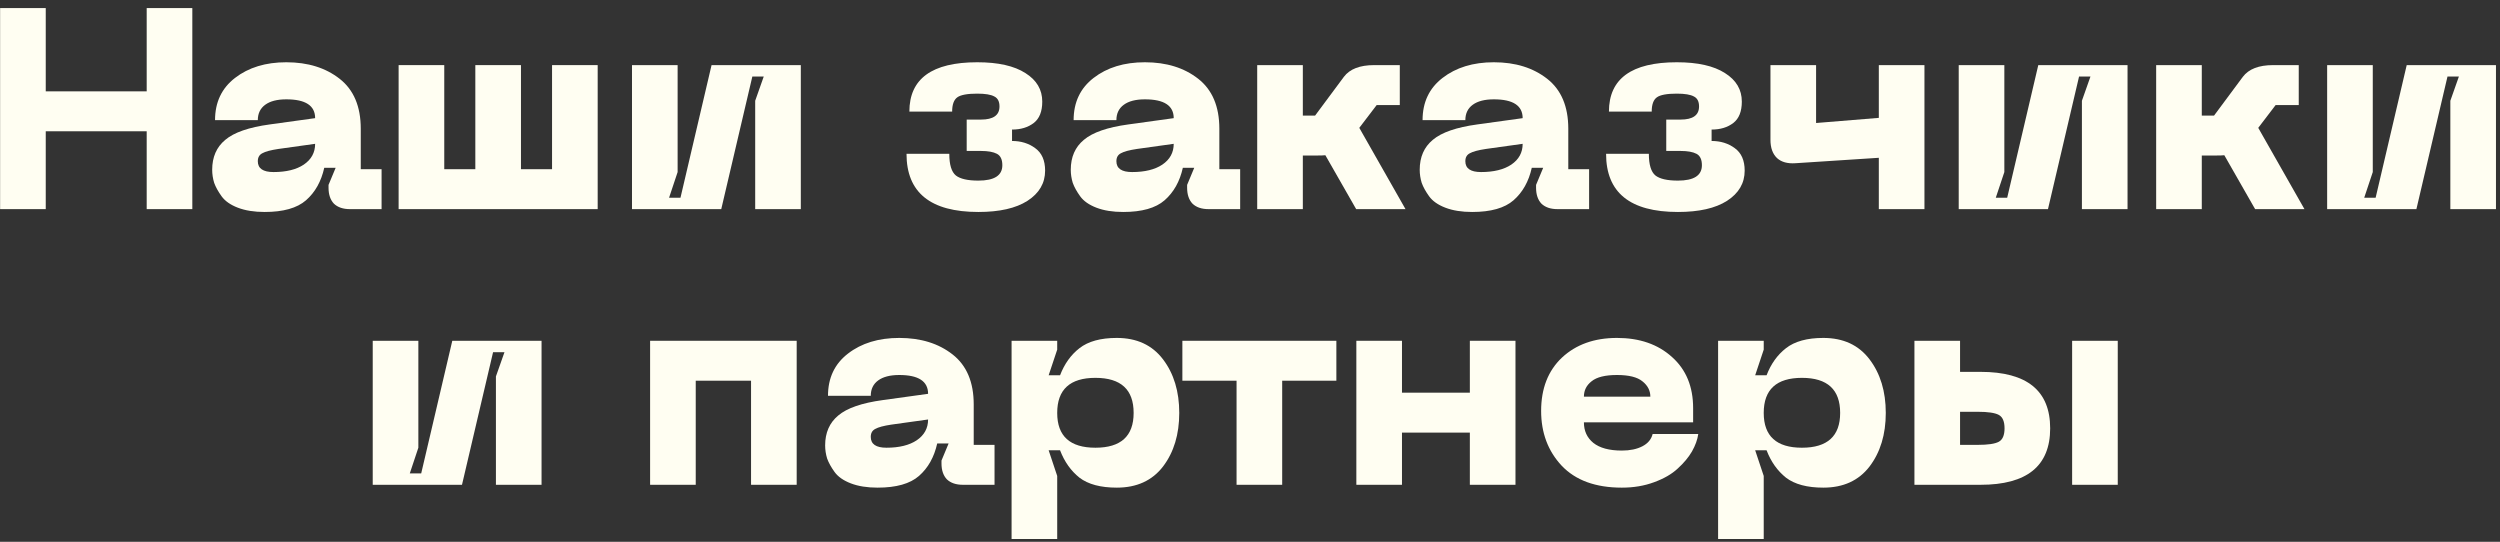 <?xml version="1.0" encoding="UTF-8"?> <svg xmlns="http://www.w3.org/2000/svg" width="263" height="57" viewBox="0 0 263 57" fill="none"><rect x="0" y="0" width="263" height="57" fill="#333333" stroke="none"/> <path d="M208.358 39.12C213.238 39.12 215.678 41.1 215.678 45.06C215.678 49.02 213.238 51 208.358 51H201.398V35.85H206.198V39.12H208.358ZM217.988 51V35.85H222.788V51H217.988ZM206.198 46.8H208.058C209.138 46.8 209.878 46.69 210.278 46.47C210.678 46.25 210.878 45.78 210.878 45.06C210.878 44.34 210.678 43.87 210.278 43.65C209.878 43.43 209.138 43.32 208.058 43.32H206.198V46.8Z" fill="#FFFEF2"></path> <path d="M180.744 35.85H185.544V36.78L184.644 39.48H185.844C186.304 38.28 186.984 37.33 187.884 36.63C188.804 35.91 190.114 35.55 191.814 35.55C193.914 35.55 195.534 36.3 196.674 37.8C197.814 39.3 198.384 41.18 198.384 43.44C198.384 45.7 197.814 47.58 196.674 49.08C195.534 50.56 193.914 51.3 191.814 51.3C190.114 51.3 188.804 50.95 187.884 50.25C186.984 49.53 186.304 48.57 185.844 47.37H184.644L185.544 50.07V56.7H180.744V35.85ZM185.544 43.44C185.544 45.88 186.884 47.1 189.564 47.1C192.244 47.1 193.584 45.88 193.584 43.44C193.584 40.98 192.244 39.75 189.564 39.75C186.884 39.75 185.544 40.98 185.544 43.44Z" fill="#FFFEF2"></path> <path d="M162.127 43.23C162.127 40.87 162.857 39 164.317 37.62C165.797 36.24 167.727 35.55 170.107 35.55C172.487 35.55 174.417 36.22 175.897 37.56C177.377 38.88 178.117 40.67 178.117 42.93V44.43H166.627C166.627 45.33 166.957 46.05 167.617 46.59C168.297 47.13 169.297 47.4 170.617 47.4C171.477 47.4 172.197 47.25 172.777 46.95C173.357 46.65 173.717 46.22 173.857 45.66H178.657C178.577 46.24 178.357 46.85 177.997 47.49C177.637 48.11 177.137 48.71 176.497 49.29C175.877 49.87 175.047 50.35 174.007 50.73C172.987 51.11 171.857 51.3 170.617 51.3C167.857 51.3 165.747 50.53 164.287 48.99C162.847 47.45 162.127 45.53 162.127 43.23ZM166.627 41.73H173.617C173.617 41.09 173.337 40.55 172.777 40.11C172.237 39.67 171.347 39.45 170.107 39.45C168.867 39.45 167.977 39.67 167.437 40.11C166.897 40.53 166.627 41.07 166.627 41.73Z" fill="#FFFEF2"></path> <path d="M154.628 35.85H159.428V51H154.628V45.51H147.488V51H142.688V35.85H147.488V41.31H154.628V35.85Z" fill="#FFFEF2"></path> <path d="M140.586 35.85V40.05H134.886V51H130.086V40.05H124.386V35.85H140.586Z" fill="#FFFEF2"></path> <path d="M106.418 35.85H111.218V36.78L110.318 39.48H111.518C111.978 38.28 112.658 37.33 113.558 36.63C114.478 35.91 115.788 35.55 117.488 35.55C119.588 35.55 121.208 36.3 122.348 37.8C123.488 39.3 124.058 41.18 124.058 43.44C124.058 45.7 123.488 47.58 122.348 49.08C121.208 50.56 119.588 51.3 117.488 51.3C115.788 51.3 114.478 50.95 113.558 50.25C112.658 49.53 111.978 48.57 111.518 47.37H110.318L111.218 50.07V56.7H106.418V35.85ZM111.218 43.44C111.218 45.88 112.558 47.1 115.238 47.1C117.918 47.1 119.258 45.88 119.258 43.44C119.258 40.98 117.918 39.75 115.238 39.75C112.558 39.75 111.218 40.98 111.218 43.44Z" fill="#FFFEF2"></path> <path d="M86.805 46.86C86.805 45.52 87.265 44.47 88.185 43.71C89.105 42.93 90.665 42.39 92.865 42.09L97.635 41.43C97.635 40.11 96.625 39.45 94.605 39.45C93.645 39.45 92.905 39.64 92.385 40.02C91.865 40.4 91.605 40.94 91.605 41.64H87.105C87.105 39.76 87.805 38.28 89.205 37.2C90.625 36.1 92.425 35.55 94.605 35.55C96.865 35.55 98.735 36.13 100.215 37.29C101.695 38.45 102.435 40.2 102.435 42.54V46.8H104.625V51H101.295C100.575 51 100.015 50.81 99.615 50.43C99.235 50.03 99.045 49.47 99.045 48.75V48.45L99.795 46.65H98.595C98.275 48.09 97.635 49.23 96.675 50.07C95.735 50.89 94.285 51.3 92.325 51.3C91.225 51.3 90.285 51.15 89.505 50.85C88.725 50.55 88.155 50.15 87.795 49.65C87.435 49.15 87.175 48.68 87.015 48.24C86.875 47.78 86.805 47.32 86.805 46.86ZM91.605 45.96C91.605 46.72 92.155 47.1 93.255 47.1C94.595 47.1 95.655 46.84 96.435 46.32C97.235 45.78 97.635 45.05 97.635 44.13L93.765 44.67C92.965 44.79 92.405 44.94 92.085 45.12C91.765 45.28 91.605 45.56 91.605 45.96Z" fill="#FFFEF2"></path> <path d="M83.811 35.85V51H79.011V40.05H73.191V51H68.391V35.85H83.811Z" fill="#FFFEF2"></path> <path d="M56.971 51H52.171V39.6L53.071 37.05H51.871L48.601 51H39.211V35.85H44.011V47.1L43.111 49.8H44.311L47.581 35.85H56.971V51Z" fill="#FFFEF2"></path> <path d="M262.576 22H257.776V10.6L258.676 8.05H257.476L254.206 22H244.816V6.85H249.616V18.1L248.716 20.8H249.916L253.186 6.85H262.576V22Z" fill="#FFFEF2"></path> <path d="M242.428 22H237.238L233.998 16.33C233.818 16.35 233.538 16.36 233.158 16.36H231.628V22H226.828V6.85H231.628V12.16H232.918L235.948 8.08C236.568 7.26 237.628 6.85 239.128 6.85H241.828V11.05H239.398L237.568 13.45L242.428 22Z" fill="#FFFEF2"></path> <path d="M223.817 22H219.017V10.6L219.917 8.05H218.717L215.447 22H206.057V6.85H210.857V18.1L209.957 20.8H211.157L214.427 6.85H223.817V22Z" fill="#FFFEF2"></path> <path d="M197.652 6.85H202.452V22H197.652V16.6L188.892 17.17C188.052 17.23 187.402 17.05 186.942 16.63C186.482 16.19 186.252 15.55 186.252 14.71V6.85H191.052V12.94L197.652 12.4V6.85Z" fill="#FFFEF2"></path> <path d="M168.96 16.18H173.46C173.46 17.32 173.69 18.08 174.15 18.46C174.61 18.82 175.4 19 176.52 19C178.2 19 179.04 18.46 179.04 17.38C179.04 16.78 178.85 16.38 178.47 16.18C178.09 15.98 177.53 15.88 176.79 15.88H175.29V12.58H176.79C178.09 12.58 178.74 12.12 178.74 11.2C178.74 10.68 178.56 10.33 178.2 10.15C177.84 9.95 177.24 9.85 176.4 9.85C175.36 9.85 174.66 9.98 174.3 10.24C173.94 10.5 173.76 11 173.76 11.74H169.26C169.26 8.28 171.64 6.55 176.4 6.55C178.6 6.55 180.29 6.93 181.47 7.69C182.65 8.43 183.24 9.43 183.24 10.69C183.24 11.73 182.94 12.48 182.34 12.94C181.74 13.4 180.98 13.63 180.06 13.63V14.83C181 14.83 181.81 15.08 182.49 15.58C183.19 16.08 183.54 16.87 183.54 17.95C183.54 19.27 182.92 20.33 181.68 21.13C180.46 21.91 178.74 22.3 176.52 22.3C171.48 22.3 168.96 20.26 168.96 16.18Z" fill="#FFFEF2"></path> <path d="M149.354 17.86C149.354 16.52 149.814 15.47 150.734 14.71C151.654 13.93 153.214 13.39 155.414 13.09L160.184 12.43C160.184 11.11 159.174 10.45 157.154 10.45C156.194 10.45 155.454 10.64 154.934 11.02C154.414 11.4 154.154 11.94 154.154 12.64H149.654C149.654 10.76 150.354 9.28 151.754 8.2C153.174 7.1 154.974 6.55 157.154 6.55C159.414 6.55 161.284 7.13 162.764 8.29C164.244 9.45 164.984 11.2 164.984 13.54V17.8H167.174V22H163.844C163.124 22 162.564 21.81 162.164 21.43C161.784 21.03 161.594 20.47 161.594 19.75V19.45L162.344 17.65H161.144C160.824 19.09 160.184 20.23 159.224 21.07C158.284 21.89 156.834 22.3 154.874 22.3C153.774 22.3 152.834 22.15 152.054 21.85C151.274 21.55 150.704 21.15 150.344 20.65C149.984 20.15 149.724 19.68 149.564 19.24C149.424 18.78 149.354 18.32 149.354 17.86ZM154.154 16.96C154.154 17.72 154.704 18.1 155.804 18.1C157.144 18.1 158.204 17.84 158.984 17.32C159.784 16.78 160.184 16.05 160.184 15.13L156.314 15.67C155.514 15.79 154.954 15.94 154.634 16.12C154.314 16.28 154.154 16.56 154.154 16.96Z" fill="#FFFEF2"></path> <path d="M147.858 22H142.668L139.428 16.33C139.248 16.35 138.968 16.36 138.588 16.36H137.058V22H132.258V6.85H137.058V12.16H138.348L141.378 8.08C141.998 7.26 143.058 6.85 144.558 6.85H147.258V11.05H144.828L142.998 13.45L147.858 22Z" fill="#FFFEF2"></path> <path d="M112.645 17.86C112.645 16.52 113.105 15.47 114.025 14.71C114.945 13.93 116.505 13.39 118.705 13.09L123.475 12.43C123.475 11.11 122.465 10.45 120.445 10.45C119.485 10.45 118.745 10.64 118.225 11.02C117.705 11.4 117.445 11.94 117.445 12.64H112.945C112.945 10.76 113.645 9.28 115.045 8.2C116.465 7.1 118.265 6.55 120.445 6.55C122.705 6.55 124.575 7.13 126.055 8.29C127.535 9.45 128.275 11.2 128.275 13.54V17.8H130.465V22H127.135C126.415 22 125.855 21.81 125.455 21.43C125.075 21.03 124.885 20.47 124.885 19.75V19.45L125.635 17.65H124.435C124.115 19.09 123.475 20.23 122.515 21.07C121.575 21.89 120.125 22.3 118.165 22.3C117.065 22.3 116.125 22.15 115.345 21.85C114.565 21.55 113.995 21.15 113.635 20.65C113.275 20.15 113.015 19.68 112.855 19.24C112.715 18.78 112.645 18.32 112.645 17.86ZM117.445 16.96C117.445 17.72 117.995 18.1 119.095 18.1C120.435 18.1 121.495 17.84 122.275 17.32C123.075 16.78 123.475 16.05 123.475 15.13L119.605 15.67C118.805 15.79 118.245 15.94 117.925 16.12C117.605 16.28 117.445 16.56 117.445 16.96Z" fill="#FFFEF2"></path> <path d="M95.366 16.18H99.866C99.866 17.32 100.096 18.08 100.556 18.46C101.016 18.82 101.806 19 102.926 19C104.606 19 105.446 18.46 105.446 17.38C105.446 16.78 105.256 16.38 104.876 16.18C104.496 15.98 103.936 15.88 103.196 15.88H101.696V12.58H103.196C104.496 12.58 105.146 12.12 105.146 11.2C105.146 10.68 104.966 10.33 104.606 10.15C104.246 9.95 103.646 9.85 102.806 9.85C101.766 9.85 101.066 9.98 100.706 10.24C100.346 10.5 100.166 11 100.166 11.74H95.666C95.666 8.28 98.046 6.55 102.806 6.55C105.006 6.55 106.696 6.93 107.876 7.69C109.056 8.43 109.646 9.43 109.646 10.69C109.646 11.73 109.346 12.48 108.746 12.94C108.146 13.4 107.386 13.63 106.466 13.63V14.83C107.406 14.83 108.216 15.08 108.896 15.58C109.596 16.08 109.946 16.87 109.946 17.95C109.946 19.27 109.326 20.33 108.086 21.13C106.866 21.91 105.146 22.3 102.926 22.3C97.886 22.3 95.366 20.26 95.366 16.18Z" fill="#FFFEF2"></path> <path d="M84.246 22H79.446V10.6L80.346 8.05H79.146L75.876 22H66.486V6.85H71.286V18.1L70.386 20.8H71.586L74.856 6.85H84.246V22Z" fill="#FFFEF2"></path> <path d="M58.076 6.85H62.876V22H41.935V6.85H46.736V17.8H50.005V6.85H54.806V17.8H58.076V6.85Z" fill="#FFFEF2"></path> <path d="M22.322 17.86C22.322 16.52 22.782 15.47 23.702 14.71C24.622 13.93 26.182 13.39 28.382 13.09L33.152 12.43C33.152 11.11 32.142 10.45 30.122 10.45C29.162 10.45 28.422 10.64 27.902 11.02C27.382 11.4 27.122 11.94 27.122 12.64H22.622C22.622 10.76 23.322 9.28 24.722 8.2C26.142 7.1 27.942 6.55 30.122 6.55C32.382 6.55 34.252 7.13 35.732 8.29C37.212 9.45 37.952 11.2 37.952 13.54V17.8H40.142V22H36.812C36.092 22 35.532 21.81 35.132 21.43C34.752 21.03 34.562 20.47 34.562 19.75V19.45L35.312 17.65H34.112C33.792 19.09 33.152 20.23 32.192 21.07C31.252 21.89 29.802 22.3 27.842 22.3C26.742 22.3 25.802 22.15 25.022 21.85C24.242 21.55 23.672 21.15 23.312 20.65C22.952 20.15 22.692 19.68 22.532 19.24C22.392 18.78 22.322 18.32 22.322 17.86ZM27.122 16.96C27.122 17.72 27.672 18.1 28.772 18.1C30.112 18.1 31.172 17.84 31.952 17.32C32.752 16.78 33.152 16.05 33.152 15.13L29.282 15.67C28.482 15.79 27.922 15.94 27.602 16.12C27.282 16.28 27.122 16.56 27.122 16.96Z" fill="#FFFEF2"></path> <path d="M15.432 0.85H20.232V22H15.432V13.81H4.812V22H0.012V0.85H4.812V9.61H15.432V0.85Z" fill="#FFFEF2"></path> </svg> 